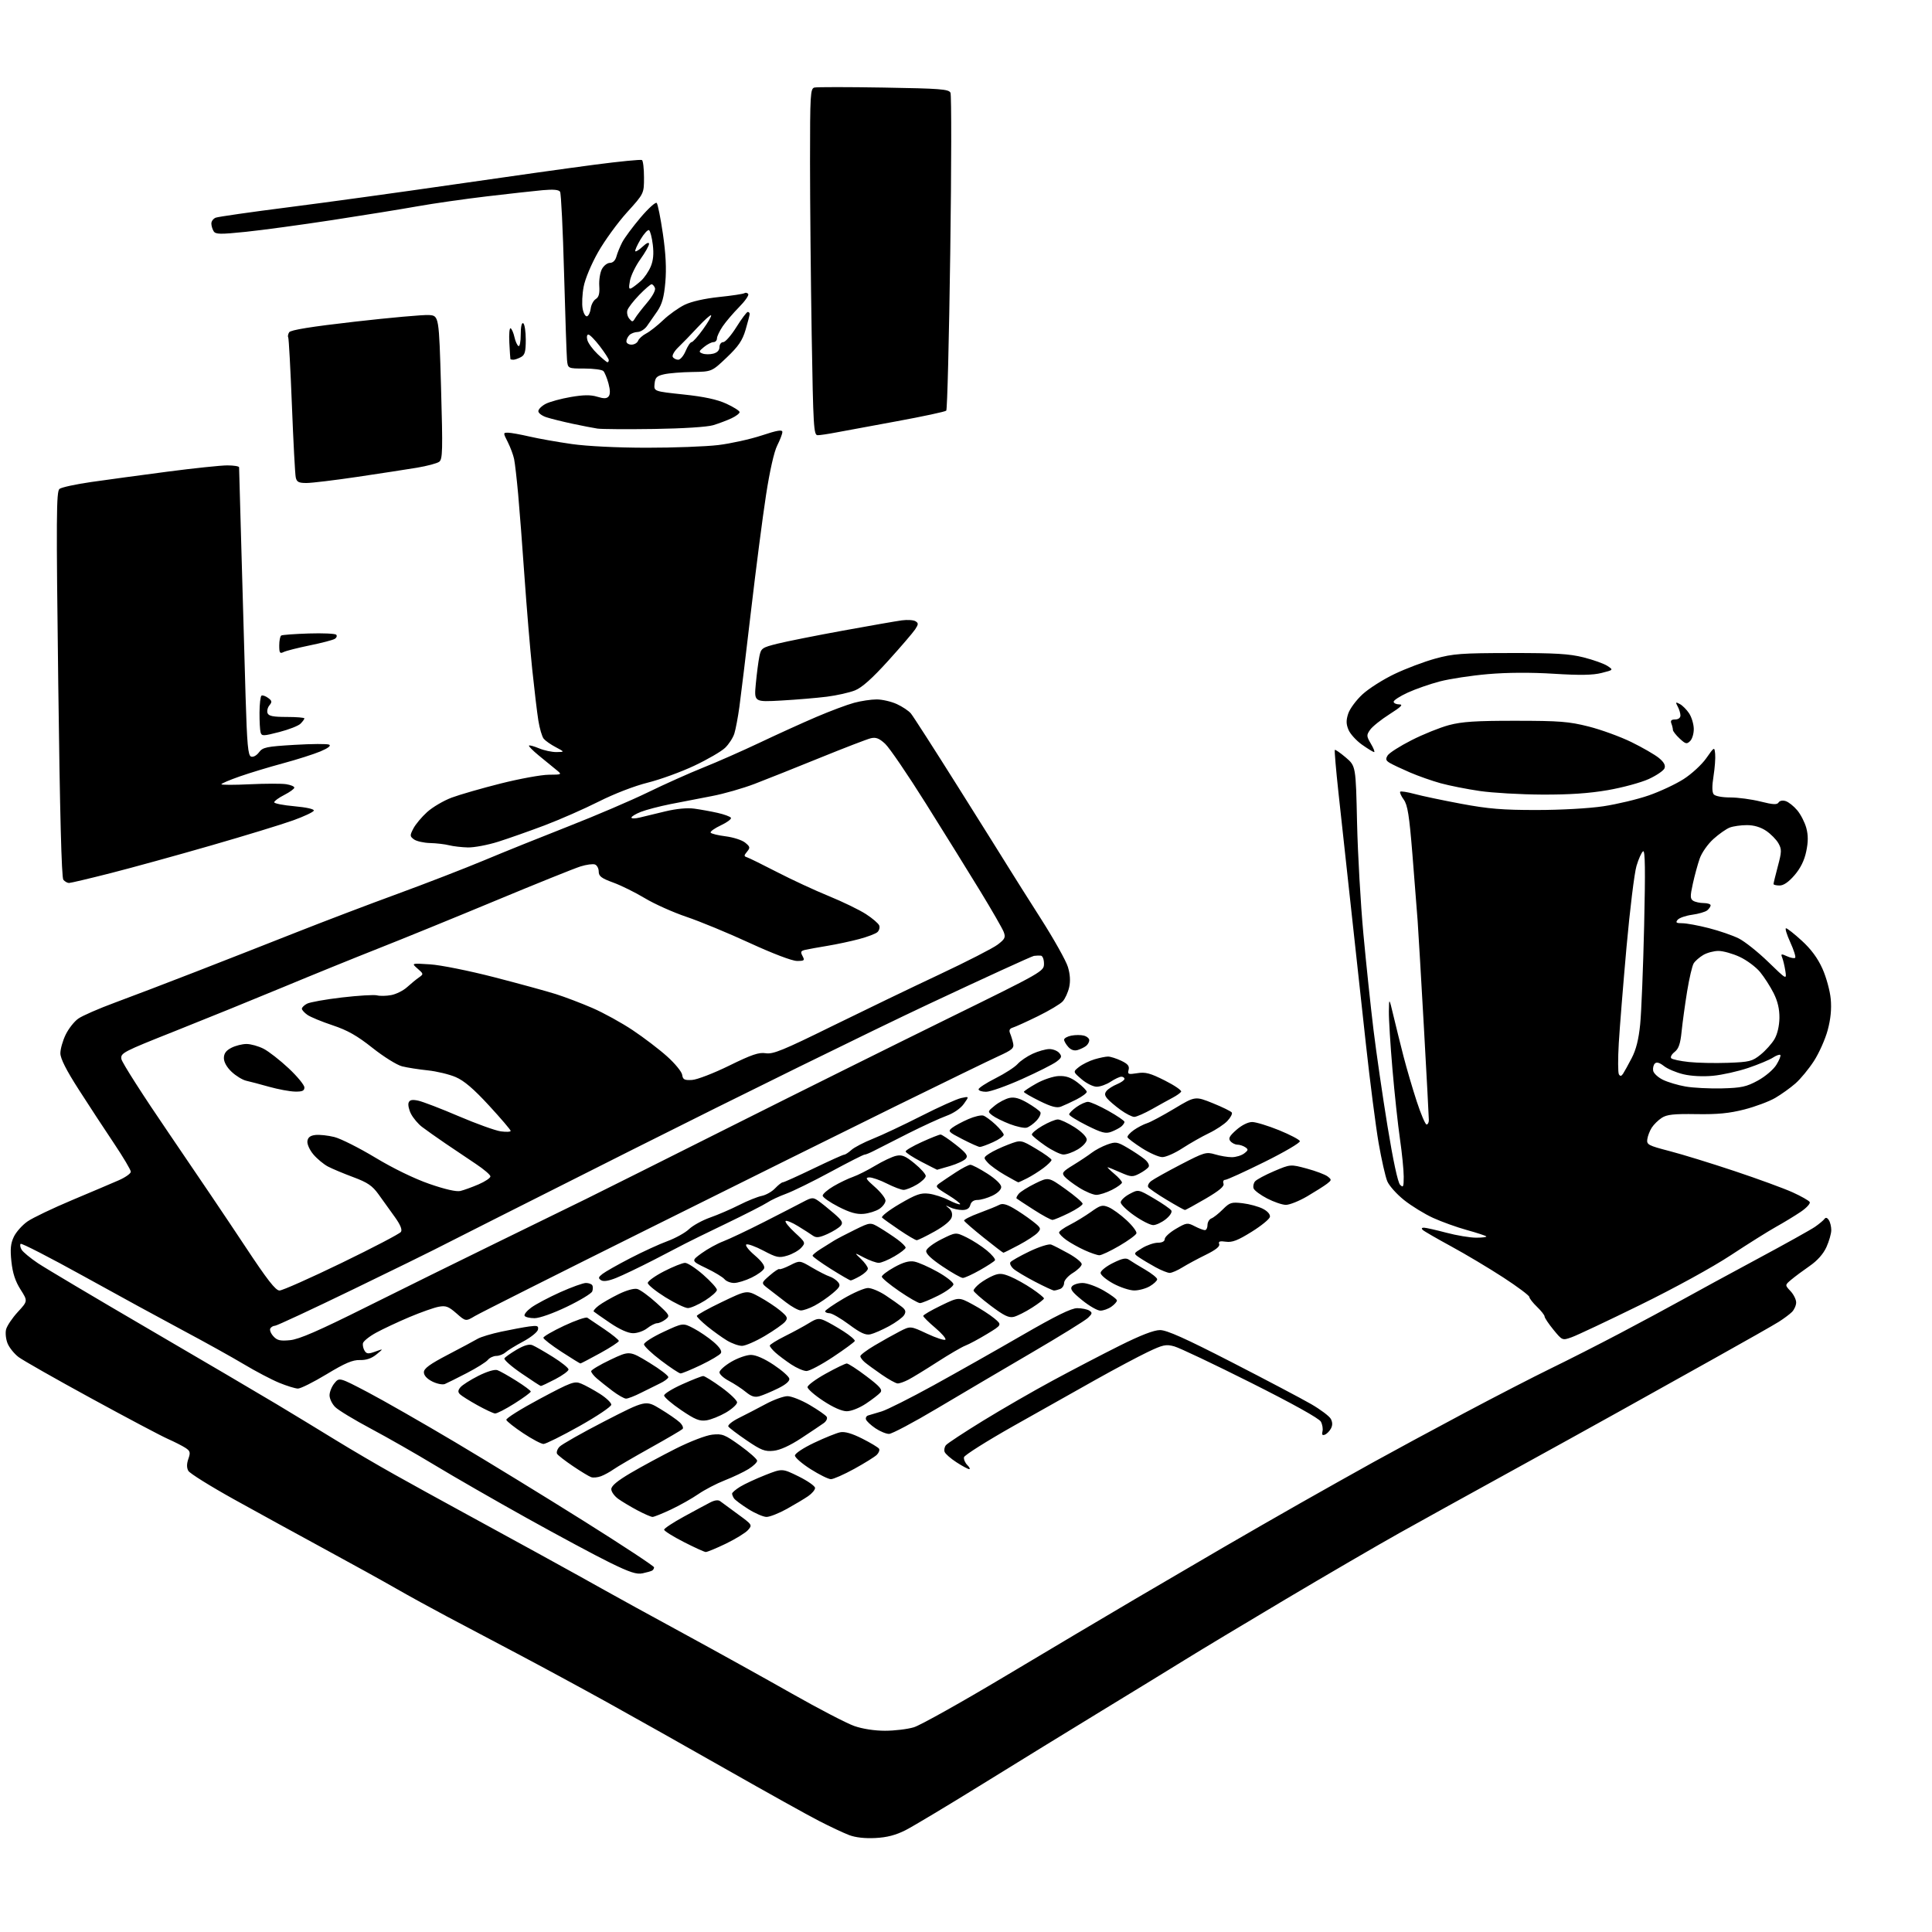 <?xml version="1.0" encoding="UTF-8" standalone="no"?>
<svg 
  version="1.1" 
  xmlns="http://www.w3.org/2000/svg" 
  xmlns:xlink="http://www.w3.org/1999/xlink" 
  xmlns:svg="http://www.w3.org/2000/svg"
  xmlns:rdf="http://www.w3.org/1999/02/22-rdf-syntax-ns#"
  xmlns:cc="http://creativecommons.org/ns#"
  xmlns:dc="http://purl.org/dc/elements/1.1/"
  viewBox="0 0 768 768"
  width="768"
  height="768"
>
<style>svg {background-color: white; }</style>"
<path stroke="none" fill="black" fill-rule="evenodd" d="M348.00,730.64C343.83,730.86 340.07,730.44 337.53,729.47C335.34,728.63 329.94,726.10 325.53,723.83C321.11,721.56 304.68,712.41 289.00,703.50C273.32,694.58 251.95,682.56 241.50,676.77C231.05,670.99 214.85,662.22 205.50,657.29C196.15,652.35 183.55,645.69 177.50,642.49C171.45,639.28 162.45,634.34 157.50,631.50C152.55,628.65 139.95,621.69 129.50,616.02C119.05,610.35 102.71,601.39 93.19,596.11C83.66,590.82 75.42,585.68 74.86,584.68C74.18,583.45 74.19,581.90 74.88,579.92C75.77,577.37 75.61,576.79 73.70,575.54C72.49,574.75 69.34,573.15 66.70,571.98C64.05,570.81 50.33,563.55 36.20,555.83C22.06,548.12 9.10,540.75 7.40,539.47C5.69,538.18 3.73,535.75 3.03,534.08C2.34,532.41 2.06,529.88 2.42,528.46C2.78,527.04 4.87,523.93 7.07,521.54C11.08,517.19 11.08,517.19 8.15,512.58C6.08,509.32 5.03,506.09 4.54,501.54C4.01,496.56 4.22,494.33 5.50,491.64C6.41,489.73 8.86,486.98 10.95,485.53C13.04,484.08 21.00,480.28 28.63,477.07C36.26,473.87 44.64,470.30 47.25,469.16C49.86,468.01 52.00,466.49 52.00,465.78C52.00,465.07 48.98,459.99 45.30,454.49C41.61,449.00 35.31,439.38 31.30,433.12C26.31,425.35 24.00,420.77 24.00,418.68C24.00,417.01 24.94,413.69 26.09,411.32C27.23,408.95 29.48,406.08 31.09,404.94C32.69,403.79 39.29,400.91 45.75,398.53C52.21,396.15 66.72,390.61 78.00,386.22C89.28,381.83 107.28,374.78 118.00,370.54C128.72,366.30 146.72,359.45 158.00,355.33C169.28,351.20 184.80,345.19 192.50,341.97C200.20,338.74 215.28,332.67 226.00,328.47C236.72,324.27 250.90,318.21 257.50,314.99C264.10,311.77 274.00,307.34 279.50,305.14C285.00,302.95 295.12,298.48 302.00,295.22C308.88,291.95 319.00,287.35 324.50,285.00C330.00,282.65 336.75,280.12 339.50,279.38C342.25,278.63 346.30,278.03 348.50,278.03C350.70,278.04 354.30,278.87 356.50,279.88C358.70,280.89 361.22,282.57 362.09,283.61C362.96,284.65 371.46,297.88 380.96,313.00C390.47,328.12 399.63,342.75 401.32,345.50C403.01,348.25 408.62,357.13 413.79,365.24C418.96,373.35 423.79,381.96 424.51,384.38C425.39,387.30 425.56,390.02 425.01,392.46C424.55,394.49 423.40,397.01 422.45,398.06C421.50,399.11 417.07,401.75 412.61,403.94C408.15,406.13 403.67,408.16 402.65,408.47C401.34,408.86 401.01,409.53 401.52,410.76C401.93,411.72 402.48,413.51 402.74,414.74C403.16,416.68 402.37,417.37 396.86,419.87C393.36,421.47 374.98,430.41 356.00,439.74C337.02,449.08 292.48,471.17 257.00,488.84C221.52,506.50 190.84,521.93 188.81,523.13C185.13,525.32 185.13,525.32 181.43,522.07C178.29,519.32 177.22,518.92 174.35,519.46C172.49,519.81 167.26,521.66 162.73,523.57C158.21,525.48 152.26,528.27 149.51,529.77C146.77,531.27 144.41,533.17 144.26,534.00C144.12,534.83 144.43,536.17 144.96,536.99C145.75,538.22 146.46,538.27 149.21,537.27C152.50,536.07 152.50,536.07 149.65,538.40C147.71,539.99 145.60,540.71 143.05,540.64C140.16,540.56 137.15,541.85 129.84,546.27C124.63,549.42 119.50,551.99 118.43,551.98C117.37,551.96 114.01,550.93 110.98,549.68C107.94,548.43 101.64,545.12 96.98,542.33C92.31,539.54 81.53,533.54 73.00,529.00C64.47,524.45 46.56,514.68 33.18,507.27C19.80,499.87 8.57,494.10 8.21,494.45C7.86,494.81 8.04,495.86 8.61,496.80C9.18,497.73 12.09,500.14 15.07,502.14C18.06,504.14 37.82,515.88 59.00,528.24C80.18,540.59 103.12,554.08 110.00,558.21C116.88,562.34 127.45,568.77 133.50,572.49C139.55,576.21 150.12,582.41 157.00,586.25C163.88,590.10 174.90,596.18 181.50,599.76C188.10,603.34 202.50,611.21 213.50,617.26C224.50,623.30 236.88,630.16 241.00,632.49C245.12,634.82 259.07,642.47 272.00,649.50C284.93,656.54 304.20,667.22 314.83,673.25C325.46,679.28 336.59,685.06 339.55,686.10C342.84,687.26 347.64,688.00 351.82,688.00C355.59,688.00 360.76,687.38 363.29,686.61C365.83,685.85 382.21,676.68 399.70,666.23C417.19,655.78 440.27,642.07 451.00,635.77C461.73,629.47 477.48,620.25 486.00,615.29C494.52,610.33 508.44,602.34 516.91,597.53C525.39,592.72 538.44,585.39 545.91,581.25C553.39,577.11 569.62,568.33 582.00,561.75C594.38,555.17 609.90,547.17 616.50,543.96C623.10,540.76 635.48,534.47 644.00,529.98C652.52,525.49 663.77,519.44 669.00,516.53C674.23,513.61 687.50,506.40 698.50,500.49C709.50,494.59 719.85,488.82 721.50,487.68C723.15,486.53 724.84,485.12 725.25,484.55C725.74,483.86 726.34,484.01 726.98,485.00C727.53,485.82 727.97,487.62 727.96,489.00C727.96,490.38 727.09,493.40 726.04,495.73C724.80,498.46 722.44,501.12 719.39,503.23C716.79,505.03 713.50,507.47 712.08,508.67C709.50,510.83 709.50,510.83 711.75,513.23C712.99,514.55 714.00,516.58 714.00,517.74C714.00,518.91 713.25,520.60 712.34,521.52C711.43,522.43 709.06,524.20 707.09,525.44C705.12,526.69 693.83,533.10 682.00,539.70C670.17,546.30 652.85,555.96 643.50,561.18C634.15,566.39 614.35,577.34 599.50,585.50C584.65,593.66 565.30,604.36 556.50,609.28C547.70,614.20 527.23,626.12 511.00,635.76C494.77,645.41 476.81,656.21 471.08,659.77C465.35,663.32 450.50,672.42 438.08,679.98C425.66,687.55 404.22,700.72 390.44,709.26C376.65,717.79 362.93,726.02 359.94,727.54C356.08,729.49 352.61,730.40 348.00,730.64zM255.47,625.41C253.08,625.93 250.37,625.05 242.47,621.18C236.99,618.50 222.15,610.54 209.50,603.50C196.85,596.46 180.41,587.01 172.96,582.50C165.51,577.99 154.03,571.44 147.46,567.94C140.88,564.44 134.49,560.57 133.25,559.33C132.01,558.10 131.00,556.00 131.00,554.66C131.00,553.32 131.87,551.16 132.94,549.86C134.87,547.50 134.87,547.50 146.19,553.43C152.41,556.70 168.07,565.66 181.00,573.34C193.93,581.03 216.99,595.16 232.25,604.75C247.51,614.33 260.00,622.56 260.00,623.03C260.00,623.50 259.66,624.08 259.25,624.32C258.84,624.57 257.14,625.06 255.47,625.41zM280.53,616.95C279.96,616.92 276.01,615.12 271.75,612.94C267.49,610.76 264.00,608.57 264.00,608.07C264.00,607.58 267.49,605.27 271.75,602.94C276.01,600.61 280.75,598.05 282.29,597.26C284.09,596.33 285.50,596.15 286.29,596.75C286.95,597.27 290.12,599.60 293.33,601.93C299.06,606.11 299.12,606.21 297.33,608.23C296.32,609.36 292.36,611.79 288.53,613.64C284.69,615.49 281.09,616.98 280.53,616.95zM259.40,603.00C258.79,603.00 256.11,601.83 253.43,600.41C250.75,598.99 247.31,596.93 245.78,595.84C244.25,594.75 243.00,593.01 243.00,591.97C243.00,590.66 245.41,588.65 250.75,585.51C255.01,583.00 263.05,578.67 268.60,575.87C274.33,572.99 280.61,570.58 283.10,570.30C287.12,569.86 288.09,570.24 294.23,574.66C297.93,577.32 300.97,580.03 300.98,580.67C300.99,581.31 299.44,582.80 297.53,583.98C295.62,585.16 291.39,587.17 288.12,588.45C284.85,589.73 280.12,592.19 277.61,593.92C275.11,595.65 270.23,598.40 266.78,600.03C263.32,601.66 260.00,603.00 259.40,603.00zM304.71,603.00C303.44,603.00 300.17,601.59 297.45,599.87C294.73,598.16 292.17,596.24 291.77,595.62C291.36,595.01 291.02,594.16 291.02,593.74C291.01,593.31 292.46,592.08 294.25,590.98C296.04,589.89 300.53,587.81 304.23,586.35C310.95,583.70 310.95,583.70 317.48,586.91C321.06,588.68 324.00,590.74 324.00,591.49C324.00,592.25 322.76,593.71 321.25,594.75C319.74,595.79 315.92,598.07 312.77,599.82C309.61,601.57 305.99,603.00 304.71,603.00zM238.88,586.83C237.57,587.32 235.82,587.48 235.00,587.20C234.18,586.92 230.94,584.97 227.81,582.85C224.68,580.74 221.83,578.53 221.46,577.94C221.10,577.35 221.51,576.09 222.38,575.13C223.25,574.18 231.32,569.60 240.31,564.97C256.67,556.56 256.67,556.56 262.41,560.03C265.57,561.94 269.05,564.34 270.16,565.37C271.26,566.39 271.79,567.60 271.33,568.05C270.88,568.50 265.10,571.88 258.50,575.56C251.90,579.24 245.32,583.08 243.88,584.10C242.44,585.12 240.19,586.35 238.88,586.83zM330.30,587.99C329.31,587.99 325.69,586.20 322.25,584.02C318.81,581.84 316.00,579.40 316.00,578.60C316.00,577.78 319.32,575.58 323.66,573.52C327.87,571.52 332.52,569.65 334.00,569.35C335.82,568.99 338.64,569.80 342.77,571.88C346.12,573.57 349.12,575.38 349.44,575.90C349.76,576.41 349.36,577.50 348.55,578.31C347.74,579.11 343.71,581.62 339.59,583.89C335.47,586.15 331.29,588.00 330.30,587.99zM385.27,584.00C384.79,584.00 382.52,582.78 380.23,581.29C377.93,579.81 375.81,577.95 375.51,577.17C375.21,576.39 375.45,575.17 376.04,574.46C376.63,573.75 383.27,569.38 390.80,564.75C398.34,560.12 410.80,552.93 418.50,548.78C426.20,544.62 438.12,538.41 445.00,534.97C453.44,530.76 458.68,528.73 461.13,528.73C463.83,528.73 471.20,532.03 489.63,541.50C503.31,548.53 517.53,556.03 521.23,558.17C524.94,560.32 528.44,562.95 529.02,564.03C529.73,565.37 529.75,566.61 529.06,567.88C528.51,568.92 527.42,570.01 526.64,570.31C525.66,570.69 525.37,570.30 525.70,569.03C525.97,568.02 525.68,566.27 525.07,565.13C524.38,563.84 513.83,557.97 497.23,549.64C482.53,542.26 468.83,535.76 466.78,535.20C463.48,534.29 462.30,534.55 456.09,537.52C452.26,539.36 443.13,544.22 435.81,548.32C428.49,552.42 413.73,560.73 403.00,566.78C392.27,572.84 383.37,578.46 383.20,579.27C383.04,580.09 383.63,581.49 384.52,582.38C385.41,583.27 385.75,584.00 385.27,584.00zM307.50,576.71C304.06,577.07 302.57,576.50 296.83,572.59C293.16,570.10 289.88,567.61 289.53,567.06C289.19,566.50 291.07,564.98 293.71,563.67C296.34,562.36 301.13,559.88 304.35,558.15C307.57,556.42 311.48,555.00 313.05,555.00C314.61,555.00 318.60,556.58 321.90,558.52C325.20,560.46 328.23,562.56 328.62,563.20C329.02,563.84 328.49,564.97 327.42,565.73C326.36,566.49 322.35,569.18 318.50,571.71C313.99,574.67 310.08,576.45 307.50,576.71zM216.05,574.00C215.16,574.00 211.55,572.09 208.02,569.75C204.49,567.41 201.45,565.01 201.27,564.42C201.09,563.82 207.07,560.07 214.55,556.08C227.23,549.32 228.36,548.91 231.07,550.03C232.67,550.69 236.00,552.52 238.49,554.09C240.97,555.67 243.00,557.60 243.00,558.38C243.00,559.16 237.30,562.99 230.33,566.90C223.37,570.80 216.94,574.00 216.05,574.00zM353.40,570.00C352.24,570.00 349.80,568.99 347.97,567.75C346.15,566.51 344.47,564.94 344.24,564.25C344.02,563.56 344.43,562.84 345.17,562.64C345.90,562.44 348.30,561.73 350.50,561.05C352.70,560.37 361.93,555.73 371.00,550.74C380.07,545.75 395.93,536.79 406.23,530.83C419.73,523.03 425.88,520.00 428.23,520.02C430.03,520.02 432.18,520.46 433.00,520.98C434.30,521.80 434.23,522.20 432.50,523.86C431.40,524.92 421.27,531.18 410.00,537.77C398.73,544.36 381.85,554.31 372.50,559.87C363.15,565.44 354.55,570.00 353.40,570.00zM280.83,564.61C278.07,565.02 276.33,564.32 270.75,560.53C267.04,558.02 264.00,555.40 264.00,554.73C264.00,554.05 267.26,552.04 271.25,550.25C275.24,548.46 278.97,546.99 279.55,547.00C280.13,547.00 283.39,549.03 286.80,551.51C290.21,553.99 293.00,556.67 293.00,557.47C293.00,558.26 291.01,560.08 288.58,561.51C286.14,562.93 282.66,564.33 280.83,564.61zM196.77,561.88C196.07,561.82 192.91,560.33 189.74,558.58C186.58,556.82 183.47,554.87 182.83,554.23C181.97,553.37 182.02,552.68 183.03,551.46C183.77,550.57 186.97,548.53 190.14,546.93C193.54,545.21 196.64,544.28 197.70,544.65C198.69,544.99 202.08,546.90 205.24,548.89C208.40,550.87 210.99,552.80 210.99,553.16C211.00,553.52 208.09,555.66 204.52,557.91C200.96,560.16 197.48,561.95 196.77,561.88zM336.58,560.99C334.66,560.99 331.14,559.43 327.25,556.86C323.81,554.60 321.00,552.14 321.00,551.40C321.00,550.67 324.26,548.26 328.25,546.05C332.24,543.84 336.00,542.02 336.60,542.01C337.21,542.01 340.72,544.28 344.41,547.08C349.82,551.17 350.89,552.42 349.96,553.55C349.32,554.31 346.75,556.30 344.23,557.97C341.61,559.71 338.34,561.00 336.58,560.99zM248.85,555.97C248.11,555.96 245.70,554.59 243.50,552.93C241.30,551.27 238.49,549.03 237.25,547.96C236.01,546.89 235.00,545.60 235.00,545.08C235.00,544.57 238.43,542.53 242.63,540.53C250.26,536.91 250.26,536.91 258.13,541.70C262.46,544.34 265.85,546.95 265.67,547.50C265.49,548.05 264.03,549.13 262.42,549.89C260.81,550.66 257.41,552.34 254.85,553.64C252.30,554.94 249.60,555.99 248.85,555.97zM301.96,555.00C300.02,555.56 298.71,555.16 296.46,553.32C294.83,551.98 291.81,550.01 289.75,548.92C287.69,547.84 286.00,546.31 286.00,545.52C286.00,544.73 288.11,542.85 290.68,541.34C293.25,539.83 296.77,538.60 298.49,538.60C300.47,538.60 303.80,540.05 307.55,542.55C310.82,544.72 313.62,547.19 313.77,548.04C313.96,549.01 312.33,550.42 309.28,551.91C306.65,553.20 303.36,554.59 301.96,555.00zM176.86,550.16C175.96,550.54 173.71,550.10 171.86,549.18C169.73,548.11 168.50,546.77 168.50,545.50C168.50,543.99 170.83,542.28 178.08,538.50C183.35,535.75 188.65,532.91 189.87,532.19C191.09,531.47 195.33,530.19 199.29,529.35C203.26,528.51 208.23,527.58 210.35,527.29C213.63,526.85 214.14,527.03 213.85,528.54C213.66,529.51 211.03,531.63 208.00,533.25C204.97,534.87 201.79,536.83 200.92,537.60C200.05,538.37 198.42,539.00 197.29,539.00C196.17,539.00 194.65,539.71 193.93,540.58C193.21,541.46 189.44,543.81 185.56,545.82C181.68,547.83 177.76,549.78 176.86,550.16zM214.98,550.95C214.72,550.92 211.23,548.64 207.22,545.89C203.22,543.15 200.21,540.48 200.52,539.96C200.84,539.45 203.05,537.89 205.42,536.49C208.35,534.78 210.35,534.21 211.64,534.73C212.68,535.15 216.34,537.25 219.77,539.39C223.20,541.53 226.00,543.78 226.00,544.39C226.00,545.00 223.63,546.74 220.73,548.25C217.84,549.76 215.25,550.98 214.98,550.95zM356.80,549.94C356.08,549.91 353.25,548.34 350.50,546.44C347.75,544.55 344.71,542.32 343.75,541.51C342.79,540.69 342.00,539.61 342.00,539.11C342.00,538.60 344.54,536.69 347.65,534.85C350.75,533.01 355.23,530.50 357.60,529.28C361.91,527.06 361.91,527.06 368.50,530.15C372.13,531.85 375.41,532.92 375.80,532.53C376.18,532.14 374.36,530.01 371.75,527.81C369.14,525.60 367.00,523.48 367.00,523.09C367.00,522.70 370.18,520.85 374.07,518.97C381.13,515.55 381.13,515.55 386.64,518.53C389.68,520.16 393.55,522.66 395.25,524.07C398.34,526.65 398.34,526.65 392.38,530.27C389.10,532.26 385.23,534.34 383.78,534.89C382.33,535.44 377.30,538.38 372.60,541.41C367.90,544.44 362.71,547.62 361.07,548.46C359.44,549.31 357.51,549.98 356.80,549.94zM270.53,545.96C269.96,545.94 266.46,543.62 262.75,540.81C259.04,538.01 256.00,535.12 256.00,534.39C256.00,533.66 259.49,531.43 263.75,529.45C271.50,525.84 271.50,525.84 275.73,528.05C278.06,529.27 281.63,531.70 283.66,533.45C286.07,535.53 287.07,537.08 286.55,537.91C286.12,538.62 282.57,540.72 278.66,542.60C274.75,544.47 271.09,545.98 270.53,545.96zM320.60,545.00C319.43,545.00 316.67,543.81 314.48,542.36C312.29,540.90 309.49,538.80 308.25,537.68C307.01,536.57 306.00,535.31 306.00,534.90C306.00,534.49 308.71,532.80 312.01,531.15C315.32,529.50 319.63,527.16 321.59,525.95C324.65,524.06 325.52,523.92 327.82,524.95C329.30,525.61 332.66,527.53 335.29,529.21C337.92,530.89 339.95,532.62 339.79,533.06C339.63,533.50 335.73,536.37 331.12,539.43C326.51,542.49 321.77,545.00 320.60,545.00zM230.72,542.00C230.51,542.00 227.12,539.90 223.17,537.34C219.23,534.77 216.00,532.27 216.00,531.78C216.00,531.28 219.70,529.14 224.22,527.01C228.74,524.89 232.91,523.45 233.49,523.82C234.06,524.20 237.11,526.25 240.27,528.39C243.42,530.53 246.00,532.63 246.00,533.05C246.00,533.47 242.65,535.66 238.55,537.91C234.45,540.16 230.93,542.00 230.72,542.00zM294.94,535.00C293.60,534.99 290.93,534.04 289.00,532.88C287.07,531.72 283.59,529.22 281.25,527.32C278.91,525.42 277.00,523.52 277.00,523.11C277.00,522.69 281.47,520.20 286.94,517.58C296.88,512.81 296.88,512.81 301.88,515.53C304.63,517.03 308.36,519.49 310.17,521.00C313.07,523.43 313.29,523.94 312.06,525.43C311.29,526.35 307.68,528.89 304.02,531.06C300.37,533.22 296.28,535.00 294.94,535.00zM115.31,532.74C118.90,532.40 126.62,529.04 145.81,519.46C159.94,512.41 182.97,501.05 197.00,494.20C211.03,487.36 227.22,479.43 233.00,476.59C238.78,473.74 264.88,460.68 291.00,447.56C317.12,434.44 355.71,415.26 376.75,404.92C414.70,386.29 415.00,386.12 415.00,383.07C415.00,381.34 414.45,379.95 413.75,379.88C413.06,379.82 411.82,379.86 411.00,379.98C410.18,380.10 391.27,388.75 369.00,399.21C346.73,409.67 293.79,435.69 251.37,457.03C208.95,478.37 173.40,496.31 172.37,496.88C171.34,497.46 157.01,504.47 140.53,512.47C124.04,520.46 110.01,527.00 109.34,527.00C108.67,527.00 107.82,527.48 107.46,528.06C107.10,528.65 107.63,530.04 108.65,531.17C110.16,532.84 111.37,533.12 115.31,532.74zM624.77,531.57C621.05,532.89 621.05,532.89 617.52,528.59C615.59,526.23 614.00,523.86 614.00,523.33C614.00,522.81 612.65,521.08 611.00,519.50C609.35,517.92 607.97,516.15 607.93,515.56C607.90,514.98 603.23,511.49 597.56,507.80C591.90,504.12 582.59,498.56 576.88,495.46C571.17,492.36 566.07,489.41 565.55,488.91C564.96,488.35 565.15,488.01 566.05,488.02C566.85,488.04 570.84,488.94 574.93,490.02C579.02,491.11 584.38,492.00 586.85,492.00C589.32,492.00 591.10,491.76 590.81,491.48C590.52,491.19 587.04,490.05 583.07,488.95C579.10,487.85 573.07,485.68 569.67,484.13C566.28,482.58 561.10,479.40 558.16,477.06C555.22,474.72 552.21,471.35 551.46,469.56C550.72,467.78 549.17,460.96 548.03,454.41C546.90,447.86 544.61,430.12 542.96,415.00C541.31,399.88 538.59,374.90 536.90,359.50C535.22,344.10 533.03,324.07 532.05,315.00C531.07,305.93 530.42,298.32 530.61,298.10C530.80,297.89 532.76,299.24 534.95,301.10C538.95,304.50 538.95,304.50 539.45,327.00C539.73,339.38 540.86,359.29 541.97,371.26C543.08,383.23 544.89,400.40 545.99,409.41C547.09,418.43 549.59,435.64 551.55,447.65C553.75,461.16 555.66,470.06 556.55,470.96C557.82,472.24 558.00,471.84 558.00,467.74C558.00,465.17 557.33,458.43 556.51,452.78C555.69,447.13 554.34,434.62 553.52,425.00C552.69,415.38 552.05,405.02 552.10,402.00C552.18,396.50 552.18,396.50 553.97,404.00C554.95,408.12 556.74,415.32 557.94,420.00C559.15,424.68 561.49,432.66 563.15,437.75C564.81,442.84 566.58,447.00 567.08,447.00C567.59,447.00 568.00,446.21 567.99,445.25C567.99,444.29 567.11,427.75 566.03,408.50C564.95,389.25 563.82,370.12 563.53,366.00C563.23,361.88 562.29,349.95 561.45,339.50C560.20,324.08 559.55,320.00 558.01,317.86C556.96,316.41 556.34,315.00 556.61,314.72C556.89,314.44 559.46,314.84 562.31,315.61C565.16,316.39 573.49,318.14 580.82,319.51C591.65,321.53 597.25,322.00 610.82,321.99C620.47,321.99 631.66,321.36 637.38,320.50C642.81,319.68 650.91,317.75 655.38,316.20C659.84,314.66 666.10,311.73 669.27,309.70C672.45,307.66 676.50,303.93 678.27,301.40C681.50,296.80 681.50,296.80 681.80,299.69C681.96,301.27 681.67,305.26 681.15,308.54C680.52,312.50 680.55,314.92 681.22,315.75C681.82,316.48 684.57,317.00 687.81,317.00C690.87,317.00 696.27,317.73 699.81,318.61C704.80,319.87 706.41,319.95 707.00,319.01C707.44,318.29 708.61,318.06 709.83,318.45C710.98,318.81 713.05,320.45 714.43,322.10C715.81,323.74 717.43,326.90 718.03,329.11C718.81,332.01 718.81,334.62 718.01,338.44C717.27,342.01 715.76,345.09 713.38,347.87C711.04,350.60 709.02,352.00 707.42,352.00C706.09,352.00 705.00,351.74 705.00,351.41C705.00,351.09 705.78,347.92 706.72,344.36C708.27,338.56 708.29,337.61 706.95,335.22C706.12,333.75 703.93,331.52 702.08,330.27C699.87,328.79 697.22,328.00 694.42,328.00C692.06,328.00 689.00,328.43 687.62,328.96C686.24,329.48 683.31,331.53 681.11,333.52C678.87,335.54 676.47,338.96 675.65,341.31C674.85,343.62 673.62,348.12 672.92,351.33C671.83,356.28 671.86,357.30 673.07,358.07C673.86,358.56 675.74,358.98 677.25,358.98C678.76,358.99 680.00,359.39 680.00,359.88C680.00,360.36 679.39,361.26 678.65,361.88C677.91,362.49 675.21,363.28 672.66,363.63C670.11,363.98 667.51,364.88 666.89,365.63C665.97,366.74 666.33,367.00 668.72,367.00C670.35,367.00 675.09,367.87 679.26,368.94C683.43,370.00 688.79,371.85 691.17,373.04C693.55,374.23 698.82,378.42 702.87,382.35C710.24,389.50 710.24,389.50 709.71,386.00C709.41,384.07 708.85,381.70 708.47,380.72C707.83,379.12 708.03,379.06 710.38,380.13C711.83,380.79 713.28,381.06 713.61,380.73C713.94,380.40 713.06,377.62 711.66,374.56C710.26,371.50 709.50,369.00 709.97,369.00C710.45,369.00 713.28,371.23 716.26,373.96C719.95,377.33 722.57,380.89 724.45,385.07C725.97,388.45 727.45,393.88 727.75,397.13C728.11,401.15 727.72,405.14 726.52,409.56C725.55,413.13 723.10,418.63 721.06,421.78C719.02,424.93 715.72,428.93 713.72,430.68C711.72,432.44 708.11,435.02 705.70,436.43C703.30,437.84 697.77,439.91 693.41,441.03C687.44,442.56 682.76,443.02 674.30,442.88C665.33,442.74 662.59,443.04 660.56,444.37C659.17,445.28 657.38,447.03 656.60,448.26C655.81,449.49 655.01,451.55 654.83,452.84C654.52,455.01 655.17,455.36 663.63,457.56C668.66,458.86 680.32,462.45 689.56,465.54C698.80,468.62 709.14,472.41 712.55,473.95C715.95,475.49 719.02,477.23 719.38,477.81C719.75,478.40 718.12,480.17 715.77,481.75C713.42,483.34 709.02,486.01 706.00,487.69C702.98,489.37 694.88,494.45 688.00,498.98C680.71,503.78 665.70,512.01 652.00,518.73C639.08,525.07 626.82,530.85 624.77,531.57zM346.00,530.41C344.09,530.83 342.08,529.91 337.50,526.51C334.20,524.06 330.71,522.04 329.75,522.03C328.79,522.01 328.00,521.66 328.01,521.25C328.01,520.84 331.27,518.59 335.24,516.25C339.22,513.91 343.62,512.00 345.04,512.00C346.45,512.00 349.61,513.32 352.05,514.94C354.50,516.56 357.39,518.60 358.48,519.47C360.02,520.70 360.22,521.43 359.40,522.78C358.81,523.72 356.12,525.70 353.42,527.17C350.71,528.64 347.38,530.10 346.00,530.41zM251.62,529.97C249.66,529.96 246.27,528.44 242.50,525.88C239.20,523.64 236.28,521.60 236.01,521.34C235.75,521.08 236.65,520.02 238.01,518.98C239.38,517.94 242.91,515.91 245.85,514.47C249.06,512.89 252.07,512.06 253.35,512.40C254.53,512.71 257.98,515.22 261.00,517.97C266.28,522.78 266.42,523.03 264.56,524.49C263.49,525.32 261.99,526.00 261.22,526.00C260.45,526.00 258.67,526.90 257.27,528.00C255.87,529.10 253.33,529.99 251.62,529.97zM212.49,524.00C210.64,524.00 208.86,523.58 208.54,523.07C208.22,522.55 209.43,521.05 211.23,519.74C213.03,518.43 218.20,515.70 222.71,513.67C227.23,511.65 231.81,510.00 232.90,510.00C233.99,510.00 235.13,510.41 235.44,510.91C235.75,511.41 235.74,512.51 235.42,513.36C235.09,514.20 230.56,516.94 225.34,519.45C219.87,522.08 214.44,524.00 212.49,524.00zM403.00,523.47C401.03,523.95 399.08,523.00 393.75,518.98C390.04,516.18 387.00,513.50 387.00,513.02C387.00,512.54 388.11,511.27 389.46,510.21C390.81,509.15 393.23,507.73 394.83,507.07C397.22,506.08 398.44,506.15 401.62,507.47C403.75,508.35 407.64,510.52 410.25,512.29C412.86,514.05 415.00,515.79 415.00,516.15C415.00,516.50 412.86,518.16 410.25,519.82C407.64,521.49 404.38,523.13 403.00,523.47zM318.29,520.92C317.31,520.88 314.66,519.42 312.41,517.67C310.16,515.93 307.01,513.50 305.41,512.27C302.50,510.04 302.50,510.04 305.94,507.04C307.83,505.39 309.57,504.24 309.81,504.48C310.05,504.72 311.97,504.03 314.08,502.96C317.92,501.00 317.92,501.00 322.81,503.89C325.50,505.47 328.62,507.06 329.76,507.42C330.89,507.78 332.40,508.78 333.12,509.64C334.23,510.98 333.91,511.64 330.96,514.13C329.06,515.74 325.83,517.95 323.79,519.03C321.75,520.11 319.27,520.97 318.29,520.92zM437.41,521.00C436.23,521.00 432.97,519.13 430.15,516.83C426.16,513.59 425.27,512.38 426.14,511.33C426.75,510.60 428.65,510.00 430.37,510.01C432.09,510.01 435.86,511.37 438.75,513.03C441.64,514.69 444.00,516.46 444.00,516.96C444.00,517.47 443.00,518.59 441.78,519.44C440.56,520.30 438.59,521.00 437.41,521.00zM273.47,519.98C272.36,519.99 268.31,518.05 264.47,515.66C260.64,513.27 257.50,510.72 257.50,510.00C257.50,509.27 260.43,507.17 264.00,505.34C267.57,503.51 271.32,502.01 272.32,502.01C273.32,502.00 276.58,504.14 279.56,506.75C282.54,509.36 284.98,512.06 284.99,512.75C284.99,513.43 282.86,515.34 280.25,516.98C277.64,518.62 274.59,519.97 273.47,519.98zM365.71,518.00C364.97,518.00 361.26,515.86 357.45,513.25C353.65,510.64 350.53,508.05 350.53,507.50C350.52,506.95 352.76,505.25 355.51,503.73C359.01,501.79 361.37,501.12 363.42,501.49C365.03,501.78 369.19,503.61 372.67,505.56C376.15,507.50 379.00,509.74 379.00,510.53C379.00,511.32 376.31,513.33 373.03,514.99C369.74,516.64 366.45,518.00 365.71,518.00zM111.11,513.00C112.24,513.00 123.37,508.06 135.84,502.01C148.30,495.97 158.89,490.43 159.38,489.70C159.97,488.81 159.15,486.84 156.88,483.68C155.02,481.09 152.14,477.08 150.47,474.76C148.01,471.34 146.13,470.06 140.47,467.95C136.64,466.53 132.09,464.62 130.37,463.72C128.65,462.81 126.04,460.64 124.57,458.90C123.07,457.12 122.03,454.79 122.20,453.61C122.41,452.12 123.34,451.40 125.40,451.17C127.00,450.99 130.37,451.35 132.90,451.98C135.43,452.61 142.76,456.30 149.19,460.17C156.28,464.45 164.74,468.56 170.69,470.62C176.88,472.77 181.42,473.81 183.00,473.43C184.38,473.11 187.64,471.92 190.25,470.80C192.86,469.67 194.98,468.25 194.95,467.63C194.93,467.01 192.34,464.80 189.20,462.71C186.07,460.63 180.57,456.93 177.00,454.50C173.43,452.06 169.25,449.11 167.73,447.94C166.20,446.77 164.26,444.46 163.40,442.81C162.55,441.17 162.11,439.15 162.43,438.33C162.85,437.22 163.83,437.02 166.25,437.53C168.04,437.91 175.29,440.69 182.36,443.72C189.43,446.74 196.97,449.45 199.11,449.74C201.25,450.03 203.00,449.94 203.00,449.55C203.00,449.15 199.14,444.63 194.43,439.51C188.32,432.87 184.50,429.60 181.17,428.17C178.60,427.06 173.57,425.85 169.99,425.48C166.42,425.11 161.84,424.39 159.82,423.88C157.79,423.37 152.51,420.08 148.09,416.57C141.95,411.70 138.18,409.56 132.22,407.57C127.92,406.14 123.41,404.28 122.20,403.43C120.99,402.58 120.00,401.48 120.00,400.98C120.00,400.48 120.91,399.58 122.03,398.99C123.14,398.39 129.39,397.27 135.90,396.51C142.42,395.75 148.70,395.37 149.86,395.67C151.03,395.98 153.57,395.93 155.53,395.56C157.48,395.19 160.30,393.79 161.79,392.44C163.28,391.09 165.39,389.35 166.48,388.59C168.43,387.21 168.42,387.16 165.98,385.03C163.50,382.86 163.50,382.86 171.00,383.35C175.14,383.61 186.56,385.91 196.50,388.47C206.40,391.03 217.43,394.05 221.00,395.18C224.57,396.31 231.10,398.80 235.50,400.70C239.90,402.61 247.10,406.57 251.50,409.51C255.90,412.44 262.06,417.14 265.18,419.94C268.31,422.75 271.01,426.04 271.18,427.27C271.45,429.15 272.06,429.47 275.09,429.30C277.08,429.19 283.69,426.64 289.86,423.61C298.87,419.19 301.68,418.24 304.41,418.68C307.27,419.14 311.30,417.50 330.64,407.97C343.22,401.79 362.43,392.53 373.36,387.40C384.28,382.27 394.72,376.92 396.57,375.51C399.50,373.28 399.81,372.63 398.99,370.46C398.47,369.10 394.27,361.79 389.66,354.24C385.05,346.68 375.35,331.05 368.10,319.50C360.86,307.95 353.55,297.23 351.86,295.67C349.48,293.48 348.19,292.98 346.14,293.47C344.69,293.82 335.62,297.31 326.00,301.22C316.38,305.13 304.68,309.80 300.00,311.59C295.32,313.38 287.68,315.57 283.00,316.45C278.32,317.33 270.90,318.77 266.50,319.65C262.10,320.53 256.81,321.92 254.75,322.73C252.69,323.55 251.00,324.57 251.00,325.00C251.00,325.44 252.46,325.43 254.25,325.00C256.04,324.56 260.65,323.45 264.49,322.53C268.86,321.48 273.17,321.07 275.99,321.45C278.47,321.79 282.64,322.54 285.25,323.13C287.87,323.72 290.25,324.59 290.55,325.08C290.84,325.56 289.05,326.91 286.55,328.08C284.06,329.25 282.23,330.56 282.49,330.99C282.76,331.42 285.44,332.07 288.46,332.45C291.48,332.83 294.96,333.95 296.19,334.95C298.20,336.58 298.28,336.96 296.97,338.55C295.68,340.11 295.68,340.38 297.00,340.81C297.82,341.08 303.23,343.74 309.00,346.72C314.77,349.70 324.00,353.98 329.50,356.22C335.00,358.47 341.63,361.69 344.23,363.37C346.83,365.06 349.21,367.09 349.51,367.90C349.82,368.70 349.49,369.89 348.79,370.53C348.08,371.18 344.80,372.43 341.50,373.30C338.20,374.18 332.57,375.38 329.00,375.97C325.43,376.56 321.48,377.27 320.23,377.55C318.31,377.97 318.12,378.36 319.01,380.02C319.97,381.81 319.75,382.00 316.79,381.99C314.85,381.98 307.15,379.05 298.00,374.84C289.48,370.91 278.16,366.23 272.85,364.45C267.55,362.66 260.13,359.33 256.36,357.06C252.59,354.79 246.92,351.98 243.75,350.83C239.07,349.12 238.00,348.31 238.00,346.47C238.00,345.23 237.34,343.96 236.52,343.65C235.71,343.34 233.12,343.68 230.77,344.42C228.42,345.15 213.22,351.27 197.00,358.02C180.78,364.77 159.85,373.31 150.50,376.99C141.15,380.68 124.05,387.62 112.50,392.43C100.95,397.23 81.68,405.06 69.68,409.83C48.73,418.15 47.87,418.60 48.26,421.00C48.49,422.38 57.03,435.73 67.25,450.67C77.46,465.62 91.05,485.76 97.43,495.42C106.24,508.75 109.55,513.00 111.11,513.00zM418.99,513.00C418.53,513.00 415.09,511.41 411.36,509.46C407.63,507.52 403.78,505.21 402.81,504.33C401.84,503.45 401.31,502.30 401.64,501.77C401.97,501.24 405.37,499.31 409.20,497.47C413.09,495.61 416.91,494.40 417.84,494.73C418.75,495.07 421.86,496.66 424.75,498.27C427.64,499.87 430.00,501.79 430.00,502.51C430.00,503.24 428.43,504.81 426.50,506.00C424.57,507.19 423.00,508.98 423.00,509.97C423.00,510.97 422.29,512.06 421.42,512.39C420.55,512.73 419.46,513.00 418.99,513.00zM450.85,512.98C449.01,512.96 445.25,511.72 442.50,510.22C439.75,508.72 437.50,506.82 437.50,506.00C437.50,505.17 439.69,503.41 442.37,502.08C446.21,500.18 447.60,499.91 448.87,500.81C449.77,501.44 452.64,503.20 455.25,504.72C457.86,506.25 460.00,507.97 460.00,508.53C460.00,509.10 458.69,510.34 457.10,511.28C455.50,512.23 452.69,512.99 450.85,512.98zM244.92,508.00C241.88,509.22 239.87,509.52 238.92,508.90C237.74,508.12 237.83,507.70 239.50,506.40C240.60,505.54 245.55,502.73 250.50,500.17C255.45,497.60 262.12,494.54 265.32,493.37C268.53,492.19 272.38,490.05 273.89,488.61C275.40,487.16 279.17,485.09 282.28,483.99C285.38,482.90 290.58,480.66 293.83,479.01C297.08,477.35 301.12,475.73 302.80,475.39C304.48,475.05 306.87,473.70 308.10,472.39C309.34,471.08 310.71,470.00 311.16,470.00C311.61,470.00 317.10,467.52 323.37,464.50C329.64,461.48 335.13,459.00 335.57,459.00C336.01,459.00 337.30,458.16 338.44,457.13C339.57,456.10 343.43,454.09 347.00,452.67C350.57,451.25 359.20,447.18 366.17,443.64C373.14,440.09 380.29,436.88 382.07,436.49C385.30,435.78 385.30,435.78 383.14,438.81C381.83,440.64 379.10,442.52 376.24,443.56C373.63,444.51 366.77,447.66 361.00,450.56C355.23,453.47 349.15,456.55 347.50,457.42C345.85,458.28 344.12,458.99 343.65,458.99C343.18,459.00 337.11,462.08 330.15,465.85C323.19,469.62 315.25,473.52 312.50,474.53C309.75,475.53 306.38,477.11 305.00,478.04C303.62,478.96 296.20,482.75 288.50,486.46C280.80,490.16 273.60,493.69 272.50,494.29C271.40,494.89 265.77,497.81 260.00,500.78C254.22,503.75 247.44,507.00 244.92,508.00zM291.81,510.00C290.40,510.00 288.68,509.32 288.00,508.50C287.31,507.67 284.04,505.69 280.73,504.11C274.72,501.22 274.72,501.22 278.93,498.16C281.25,496.48 285.13,494.35 287.55,493.43C289.97,492.50 297.25,489.05 303.72,485.76C310.20,482.46 317.19,478.87 319.26,477.77C322.70,475.95 323.21,475.91 325.26,477.33C326.49,478.19 329.29,480.43 331.47,482.32C334.75,485.15 335.23,486.01 334.23,487.22C333.56,488.03 331.17,489.52 328.92,490.54C325.69,491.99 324.48,492.13 323.16,491.21C322.25,490.56 319.57,488.84 317.20,487.39C314.84,485.94 312.63,485.04 312.29,485.38C311.95,485.72 313.61,487.80 315.99,489.99C320.23,493.90 320.28,494.03 318.50,496.00C317.49,497.11 315.02,498.51 312.99,499.12C309.66,500.12 308.73,499.93 303.48,497.16C300.28,495.47 297.21,494.37 296.67,494.70C296.12,495.04 297.63,496.98 300.01,499.00C302.82,501.41 304.13,503.23 303.75,504.22C303.42,505.06 301.18,506.70 298.76,507.87C296.35,509.04 293.22,510.00 291.81,510.00zM338.17,508.99C337.80,508.98 334.24,506.92 330.25,504.41C326.26,501.89 323.00,499.54 323.01,499.17C323.01,498.80 324.47,497.59 326.26,496.48C328.04,495.36 330.40,493.89 331.50,493.20C332.60,492.51 336.31,490.57 339.74,488.89C345.98,485.82 345.98,485.82 349.74,488.07C351.81,489.31 354.96,491.40 356.75,492.71C358.54,494.03 360.00,495.49 360.00,495.96C360.00,496.43 358.01,497.98 355.57,499.40C353.14,500.83 350.32,502.00 349.31,502.00C348.30,502.00 345.68,501.06 343.49,499.92C339.50,497.83 339.50,497.83 342.25,500.46C343.76,501.90 345.00,503.63 344.99,504.29C344.99,504.96 343.60,506.29 341.91,507.25C340.22,508.21 338.54,508.99 338.17,508.99zM382.75,508.00C382.05,508.00 378.42,505.95 374.68,503.44C370.09,500.36 367.98,498.33 368.19,497.19C368.36,496.26 371.07,494.21 374.21,492.64C379.93,489.79 379.93,489.79 384.21,491.87C386.57,493.01 390.19,495.35 392.26,497.05C394.33,498.76 395.79,500.53 395.51,500.99C395.23,501.44 392.53,503.20 389.52,504.90C386.50,506.61 383.46,508.00 382.75,508.00zM464.98,506.00C464.15,506.00 461.62,504.99 459.36,503.75C457.10,502.51 454.18,500.77 452.88,499.88C450.51,498.27 450.51,498.27 454.01,496.14C455.93,494.97 458.74,494.01 460.25,494.00C461.99,494.00 463.00,493.46 463.00,492.54C463.00,491.74 465.00,489.91 467.44,488.48C471.65,486.02 472.03,485.96 474.89,487.44C476.54,488.30 478.37,489.00 478.95,489.00C479.53,489.00 480.00,488.09 480.00,486.97C480.00,485.85 480.70,484.67 481.55,484.34C482.40,484.02 484.45,482.40 486.10,480.74C488.86,477.99 489.53,477.78 494.00,478.31C496.69,478.63 500.29,479.62 502.01,480.50C503.90,481.48 505.00,482.75 504.81,483.73C504.64,484.62 501.35,487.30 497.50,489.69C492.02,493.10 489.81,493.95 487.31,493.60C484.88,493.25 484.25,493.48 484.65,494.54C485.01,495.47 483.27,496.86 479.34,498.79C476.13,500.36 471.93,502.63 470.00,503.82C468.07,505.02 465.82,505.99 464.98,506.00zM437.00,498.98C436.18,498.97 433.55,498.07 431.18,496.99C428.80,495.92 425.54,494.09 423.93,492.95C422.32,491.80 421.00,490.45 421.00,489.95C421.00,489.45 422.91,488.07 425.25,486.89C427.59,485.70 431.39,483.38 433.71,481.73C437.45,479.05 438.22,478.85 440.71,479.89C442.24,480.53 445.45,482.85 447.82,485.05C450.20,487.25 451.97,489.61 451.75,490.28C451.53,490.95 448.46,493.19 444.93,495.25C441.40,497.31 437.83,498.99 437.00,498.98zM398.86,497.98C398.66,497.97 395.12,495.27 391.00,491.96C386.88,488.66 383.39,485.63 383.25,485.23C383.11,484.82 385.81,483.45 389.25,482.19C392.69,480.92 396.27,479.46 397.22,478.95C398.44,478.29 400.02,478.65 402.72,480.20C404.80,481.39 408.21,483.69 410.30,485.31C413.83,488.04 413.98,488.36 412.49,490.01C411.61,490.98 408.26,493.18 405.05,494.89C401.85,496.60 399.06,497.99 398.86,497.98zM364.40,493.00C363.91,493.00 360.80,491.17 357.50,488.93C354.20,486.70 351.11,484.49 350.64,484.02C350.17,483.56 353.29,481.12 357.59,478.60C364.16,474.76 366.02,474.11 369.23,474.51C371.34,474.77 374.89,475.92 377.13,477.06C379.36,478.21 381.40,478.94 381.65,478.69C381.90,478.44 379.72,476.77 376.82,474.98C371.80,471.90 371.64,471.67 373.52,470.33C374.61,469.55 377.52,467.59 380.00,465.98C382.48,464.36 385.05,463.03 385.73,463.02C386.41,463.01 389.44,464.59 392.48,466.53C395.79,468.65 398.00,470.78 398.00,471.85C398.00,472.90 396.56,474.32 394.47,475.31C392.52,476.24 389.87,477.00 388.58,477.00C387.07,477.00 386.05,477.72 385.71,479.00C385.35,480.37 384.35,481.00 382.53,481.00C381.07,481.00 378.89,480.53 377.68,479.94C375.74,479.00 375.68,479.04 377.20,480.27C378.29,481.15 378.70,482.44 378.33,483.84C377.97,485.20 375.39,487.36 371.53,489.52C368.11,491.43 364.90,493.00 364.40,493.00zM458.42,487.00C457.28,487.00 453.90,485.30 450.92,483.21C447.94,481.13 445.50,478.77 445.50,477.96C445.50,477.16 447.07,475.66 449.00,474.63C452.50,472.76 452.50,472.76 458.70,476.40C462.12,478.40 465.23,480.56 465.62,481.19C466.02,481.84 465.08,483.33 463.41,484.66C461.81,485.94 459.56,486.99 458.42,487.00zM418.41,484.94C417.80,484.97 414.43,483.15 410.91,480.88C407.38,478.62 404.32,476.61 404.11,476.41C403.89,476.21 404.28,475.37 404.96,474.55C405.65,473.72 408.59,471.88 411.50,470.45C416.80,467.86 416.80,467.86 423.55,472.68C427.27,475.33 430.33,477.95 430.36,478.50C430.39,479.05 427.95,480.71 424.95,482.19C421.95,483.66 419.01,484.90 418.41,484.94zM343.29,482.53C340.52,482.78 337.83,482.02 333.28,479.69C329.85,477.93 327.04,475.96 327.03,475.29C327.01,474.63 328.94,472.95 331.32,471.55C333.69,470.16 337.18,468.48 339.07,467.83C340.96,467.17 344.95,465.16 347.95,463.35C350.95,461.55 354.68,459.79 356.24,459.45C358.54,458.94 359.93,459.52 363.54,462.48C365.99,464.49 368.00,466.73 368.00,467.47C368.00,468.20 366.40,469.75 364.44,470.90C362.49,472.06 360.12,473.00 359.19,473.00C358.26,472.99 355.29,471.87 352.58,470.50C349.87,469.12 346.72,468.02 345.58,468.04C343.84,468.08 344.20,468.70 347.75,471.82C350.09,473.87 352.00,476.32 352.00,477.25C352.00,478.19 350.89,479.68 349.54,480.57C348.18,481.45 345.37,482.34 343.29,482.53zM471.02,480.99C470.73,480.99 467.48,479.18 463.79,476.96C460.10,474.75 456.79,472.47 456.44,471.90C456.09,471.33 456.63,470.23 457.65,469.45C458.67,468.67 463.95,465.72 469.39,462.90C478.72,458.06 479.49,457.83 483.01,458.88C485.06,459.50 488.06,460.00 489.67,460.00C491.29,460.00 493.49,459.33 494.56,458.52C496.24,457.24 496.30,456.90 495.00,456.03C494.18,455.48 492.77,455.02 491.87,455.02C490.98,455.01 489.73,454.38 489.10,453.62C488.20,452.53 488.71,451.59 491.51,449.12C493.66,447.24 496.15,446.01 497.78,446.02C499.28,446.04 504.07,447.50 508.43,449.27C512.79,451.05 516.52,453.00 516.72,453.62C516.92,454.24 510.61,457.95 502.69,461.87C494.78,465.79 487.74,469.00 487.05,469.00C486.34,469.00 486.04,469.66 486.36,470.50C486.77,471.56 484.72,473.29 479.24,476.50C475.00,478.97 471.31,481.00 471.02,480.99zM511.13,478.95C509.68,478.93 506.34,477.78 503.70,476.41C501.06,475.04 498.65,473.25 498.34,472.44C498.03,471.64 498.28,470.37 498.88,469.64C499.49,468.90 502.92,467.06 506.49,465.54C513.00,462.78 513.00,462.78 519.52,464.54C523.10,465.51 526.82,466.92 527.77,467.67C529.40,468.95 529.38,469.12 527.50,470.57C526.40,471.42 522.86,473.66 519.63,475.56C516.40,477.45 512.57,478.98 511.13,478.95zM435.79,474.98C434.53,474.97 431.48,473.69 429.00,472.13C426.52,470.58 423.90,468.58 423.16,467.69C421.98,466.27 422.41,465.71 426.66,463.11C429.32,461.48 432.62,459.28 434.00,458.22C435.38,457.16 438.14,455.70 440.14,454.98C443.50,453.78 444.12,453.88 448.18,456.26C450.60,457.68 453.64,459.70 454.95,460.76C456.31,461.86 457.01,463.17 456.60,463.85C456.20,464.49 454.54,465.70 452.91,466.54C450.19,467.95 449.60,467.91 445.35,466.04C442.82,464.92 440.54,464.00 440.30,464.00C440.05,464.00 441.23,465.17 442.92,466.59C444.62,468.01 446.00,469.58 446.00,470.07C446.00,470.56 444.22,471.87 442.04,472.98C439.86,474.09 437.05,474.99 435.79,474.98zM404.80,469.99C404.63,469.99 402.25,468.69 399.50,467.11C396.75,465.53 393.67,463.31 392.67,462.19C390.88,460.21 390.89,460.12 393.35,458.51C394.73,457.60 398.10,456.01 400.84,454.97C405.83,453.07 405.83,453.07 411.91,456.69C415.26,458.67 418.00,460.66 418.00,461.10C418.00,461.54 416.54,462.99 414.75,464.33C412.96,465.67 410.06,467.49 408.30,468.38C406.54,469.27 404.96,470.00 404.80,469.99zM372.51,465.00C372.44,465.00 369.60,463.55 366.19,461.78C362.79,460.01 360.00,458.18 360.00,457.72C360.00,457.25 362.92,455.55 366.48,453.94C370.04,452.32 373.38,451.00 373.89,451.00C374.40,451.00 377.14,452.83 379.97,455.07C384.17,458.39 384.90,459.41 383.94,460.57C383.29,461.35 380.48,462.67 377.70,463.50C374.91,464.32 372.58,465.00 372.51,465.00zM462.03,459.97C460.64,459.96 457.02,458.37 454.00,456.45C450.98,454.52 448.37,452.56 448.20,452.08C448.04,451.60 449.16,450.32 450.70,449.23C452.24,448.15 454.61,446.92 455.96,446.50C457.31,446.08 462.17,443.48 466.76,440.73C475.11,435.72 475.11,435.72 482.11,438.54C485.95,440.09 489.35,441.76 489.66,442.25C489.96,442.75 489.18,444.25 487.91,445.59C486.65,446.94 483.34,449.13 480.56,450.46C477.78,451.79 473.04,454.49 470.03,456.44C467.03,458.40 463.43,459.99 462.03,459.97zM422.69,458.94C421.49,458.91 418.25,457.33 415.50,455.43C412.75,453.53 410.36,451.57 410.19,451.07C410.02,450.56 411.86,448.99 414.28,447.58C416.70,446.16 419.50,445.00 420.50,445.00C421.50,445.00 424.50,446.40 427.16,448.10C430.00,449.92 432.00,451.95 432.00,453.01C432.00,454.00 430.42,455.73 428.44,456.90C426.49,458.06 423.90,458.98 422.69,458.94zM389.50,455.93C388.95,455.92 385.82,454.52 382.55,452.83C376.91,449.92 376.70,449.69 378.55,448.28C379.62,447.47 382.47,445.94 384.89,444.88C387.30,443.82 390.00,443.19 390.89,443.47C391.77,443.76 393.96,445.37 395.75,447.05C397.54,448.73 399.00,450.55 399.00,451.10C399.00,451.65 397.09,452.97 394.75,454.03C392.41,455.09 390.05,455.94 389.50,455.93zM441.77,449.90C439.52,450.75 437.98,450.35 432.05,447.39C428.17,445.45 425.00,443.47 425.00,443.00C425.00,442.52 426.31,441.21 427.90,440.07C429.50,438.93 431.57,438.00 432.49,438.00C433.42,438.00 437.06,439.61 440.59,441.59C444.11,443.56 447.00,445.53 447.00,445.96C447.00,446.40 446.42,447.23 445.72,447.82C445.01,448.41 443.23,449.34 441.77,449.90zM408.09,448.27C407.13,448.52 404.13,447.87 401.43,446.84C398.72,445.80 395.60,444.26 394.50,443.41C392.53,441.89 392.55,441.83 395.48,439.46C397.12,438.14 399.72,436.78 401.25,436.45C403.25,436.01 405.29,436.57 408.47,438.43C410.90,439.86 413.19,441.50 413.55,442.09C413.91,442.67 413.22,444.20 412.02,445.48C410.81,446.76 409.05,448.02 408.09,448.27zM450.90,443.98C450.02,443.99 447.55,442.73 445.40,441.17C443.26,439.61 440.88,437.58 440.13,436.67C439.08,435.39 439.03,434.67 439.91,433.61C440.55,432.84 442.40,431.66 444.03,430.99C445.66,430.31 447.00,429.36 447.00,428.88C447.00,428.40 446.44,428.00 445.75,428.01C445.06,428.01 443.15,428.91 441.50,430.00C439.85,431.09 437.36,431.99 435.96,431.99C434.57,432.00 431.87,430.66 429.96,429.02C426.50,426.05 426.50,426.05 428.94,424.12C430.29,423.07 433.04,421.71 435.06,421.10C437.08,420.50 439.51,420.00 440.46,420.00C441.42,420.00 443.76,420.74 445.68,421.65C448.33,422.91 449.03,423.77 448.64,425.27C448.17,427.05 448.50,427.18 452.06,426.61C455.33,426.08 457.20,426.58 463.04,429.52C466.91,431.47 469.83,433.47 469.52,433.97C469.21,434.47 467.73,435.52 466.23,436.31C464.73,437.10 461.02,439.15 458.00,440.86C454.98,442.56 451.78,443.97 450.90,443.98zM421.72,439.91C420.07,440.53 417.88,439.95 413.25,437.66C409.81,435.96 407.00,434.33 407.00,434.04C407.00,433.74 409.25,432.24 411.99,430.70C414.76,429.14 418.72,427.83 420.87,427.74C423.74,427.63 425.72,428.31 428.38,430.34C430.37,431.86 432.00,433.52 432.00,434.03C432.00,434.54 430.18,435.89 427.97,437.02C425.75,438.15 422.93,439.45 421.72,439.91zM117.25,433.92C115.19,433.88 110.58,433.02 107.00,432.02C103.42,431.01 99.32,429.93 97.87,429.61C96.42,429.28 93.83,427.71 92.12,426.11C90.19,424.31 89.00,422.22 89.00,420.62C89.00,418.79 89.84,417.62 91.95,416.53C93.57,415.69 96.29,415.00 97.99,415.00C99.69,415.00 102.75,415.86 104.79,416.90C106.83,417.95 111.31,421.45 114.75,424.67C118.19,427.90 121.00,431.32 121.00,432.27C121.00,433.62 120.17,433.98 117.25,433.92zM391.99,434.00C390.34,434.00 389.00,433.56 389.00,433.01C389.00,432.47 392.04,430.49 395.75,428.62C399.46,426.75 403.40,424.21 404.50,422.97C405.60,421.73 408.30,419.89 410.50,418.88C412.70,417.87 415.68,417.03 417.13,417.02C418.57,417.01 420.35,417.72 421.08,418.59C422.21,419.96 422.04,420.46 419.95,422.04C418.60,423.06 412.43,426.17 406.24,428.95C400.04,431.73 393.63,434.00 391.99,434.00zM684.50,432.65C692.28,432.45 694.22,432.02 698.78,429.54C701.75,427.91 704.96,425.18 706.14,423.27C707.29,421.42 707.99,419.66 707.70,419.37C707.41,419.08 706.09,419.55 704.76,420.42C703.44,421.29 699.03,423.13 694.96,424.51C690.90,425.89 684.58,427.30 680.92,427.64C676.89,428.02 672.24,427.78 669.14,427.03C666.33,426.36 662.86,424.89 661.44,423.77C659.68,422.39 658.53,422.07 657.83,422.77C657.27,423.33 656.97,424.62 657.16,425.64C657.35,426.66 659.09,428.28 661.03,429.23C662.97,430.18 667.02,431.39 670.03,431.91C673.04,432.44 679.55,432.77 684.50,432.65zM645.17,426.86C645.67,426.11 647.22,423.31 648.61,420.64C650.38,417.25 651.40,413.17 652.00,407.14C652.47,402.39 653.18,384.82 653.57,368.11C654.08,345.91 653.98,337.90 653.16,338.40C652.55,338.78 651.37,341.40 650.53,344.23C649.69,347.05 647.91,361.55 646.57,376.43C645.24,391.32 643.85,408.55 643.49,414.71C643.13,420.88 643.15,426.44 643.54,427.07C644.05,427.90 644.50,427.84 645.17,426.86zM686.88,422.49C695.50,422.17 696.54,421.91 699.88,419.22C701.87,417.61 704.35,414.84 705.39,413.06C706.54,411.09 707.30,407.83 707.35,404.67C707.39,401.12 706.67,398.02 705.04,394.78C703.74,392.19 701.32,388.42 699.66,386.40C698.00,384.39 694.36,381.68 691.57,380.38C688.78,379.08 684.99,378.02 683.15,378.01C681.31,378.00 678.58,378.73 677.07,379.62C675.57,380.51 673.86,382.00 673.27,382.94C672.68,383.88 671.51,388.89 670.66,394.07C669.82,399.26 668.83,406.43 668.47,410.00C667.97,414.95 667.30,416.90 665.67,418.18C664.49,419.11 663.90,420.23 664.35,420.68C664.80,421.13 667.94,421.80 671.33,422.16C674.72,422.53 681.72,422.67 686.88,422.49zM428.42,417.39C427.05,417.81 425.77,417.40 424.67,416.19C423.75,415.17 423.00,413.87 423.00,413.30C423.00,412.72 424.28,411.99 425.85,411.68C427.42,411.37 429.67,411.36 430.85,411.67C432.03,411.98 433.00,412.80 433.00,413.49C433.00,414.19 432.44,415.21 431.75,415.76C431.06,416.31 429.56,417.04 428.42,417.39zM27.43,351.00C26.78,351.00 25.77,350.42 25.18,349.72C24.47,348.86 23.80,323.16 23.16,271.97C22.32,205.40 22.38,195.35 23.65,194.35C24.45,193.72 30.15,192.48 36.30,191.60C42.46,190.71 56.09,188.87 66.59,187.49C77.09,186.12 87.78,185.00 90.34,185.00C92.90,185.00 95.02,185.34 95.04,185.75C95.07,186.16 95.50,201.57 96.00,220.00C96.50,238.43 97.23,264.00 97.62,276.84C98.20,295.97 98.59,300.29 99.79,300.75C100.63,301.07 101.98,300.36 102.94,299.07C104.47,297.05 105.82,296.76 117.07,296.09C123.90,295.68 130.10,295.64 130.84,296.01C131.69,296.44 130.42,297.41 127.34,298.71C124.68,299.82 118.00,301.95 112.50,303.43C107.00,304.91 99.24,307.26 95.25,308.66C91.26,310.06 88.00,311.45 88.00,311.75C88.00,312.05 93.06,312.06 99.25,311.76C105.44,311.47 111.96,311.45 113.75,311.73C115.54,312.00 117.00,312.62 117.00,313.09C117.00,313.57 115.20,314.88 113.00,316.00C110.80,317.12 109.00,318.43 109.00,318.92C109.00,319.40 112.62,320.11 117.05,320.50C121.82,320.93 124.96,321.63 124.75,322.24C124.56,322.81 120.83,324.56 116.46,326.13C112.08,327.71 97.47,332.18 84.00,336.06C70.53,339.95 52.55,344.90 44.05,347.07C35.56,349.23 28.07,351.00 27.43,351.00zM186.00,336.87C183.53,336.81 180.15,336.42 178.50,336.00C176.85,335.58 173.45,335.18 170.94,335.12C168.43,335.05 165.57,334.40 164.57,333.68C162.90,332.45 162.88,332.13 164.32,329.35C165.17,327.70 167.64,324.75 169.80,322.80C171.97,320.84 176.35,318.27 179.54,317.07C182.72,315.88 191.51,313.35 199.05,311.45C206.60,309.55 215.19,307.99 218.14,307.97C223.50,307.93 223.50,307.93 221.00,305.91C219.62,304.80 216.56,302.29 214.19,300.34C211.81,298.39 210.06,296.61 210.28,296.38C210.51,296.16 212.32,296.65 214.31,297.49C216.31,298.32 219.41,298.98 221.22,298.96C224.50,298.91 224.50,298.91 220.93,297.02C218.96,295.99 216.81,294.48 216.14,293.67C215.47,292.86 214.50,289.57 213.99,286.35C213.48,283.13 212.39,273.98 211.56,266.00C210.73,258.02 209.36,241.60 208.51,229.50C207.67,217.40 206.53,202.55 205.98,196.50C205.43,190.45 204.71,184.15 204.37,182.50C204.03,180.85 202.90,177.81 201.86,175.75C199.98,172.05 199.98,172.00 201.92,172.00C202.99,172.00 206.84,172.69 210.47,173.53C214.09,174.37 221.66,175.71 227.28,176.51C233.36,177.38 245.39,177.97 257.00,177.98C267.73,177.99 280.55,177.51 285.50,176.92C290.45,176.32 298.21,174.61 302.75,173.11C308.99,171.04 311.00,170.71 311.00,171.73C311.00,172.47 310.08,174.87 308.97,177.07C307.72,179.51 305.99,187.17 304.51,196.78C303.17,205.43 300.48,226.22 298.52,243.00C296.56,259.77 294.49,276.88 293.92,281.00C293.35,285.12 292.45,289.89 291.92,291.59C291.39,293.28 289.73,295.85 288.23,297.28C286.73,298.72 281.23,301.91 276.00,304.38C270.77,306.85 262.45,309.88 257.50,311.11C252.22,312.42 244.17,315.53 238.00,318.64C232.22,321.55 222.55,325.80 216.50,328.09C210.45,330.37 202.12,333.31 198.00,334.61C193.88,335.91 188.47,336.92 186.00,336.87zM613.00,315.86C604.48,315.82 593.31,315.18 588.20,314.43C583.08,313.68 576.11,312.30 572.70,311.36C569.29,310.42 563.80,308.49 560.50,307.07C557.20,305.65 553.60,303.95 552.50,303.30C550.88,302.34 550.71,301.76 551.61,300.30C552.22,299.31 556.49,296.58 561.11,294.24C565.72,291.89 572.42,289.19 576.00,288.24C581.15,286.87 586.66,286.51 602.50,286.52C619.96,286.53 623.64,286.82 631.50,288.80C636.45,290.05 644.10,292.84 648.50,294.99C652.90,297.14 657.81,299.98 659.42,301.29C661.42,302.93 662.13,304.22 661.68,305.39C661.32,306.33 658.49,308.26 655.40,309.68C652.30,311.09 644.98,313.08 639.14,314.09C631.69,315.38 623.85,315.91 613.00,315.86zM546.22,298.96C545.82,298.93 543.65,297.60 541.39,296.00C539.13,294.39 536.72,291.74 536.04,290.10C535.09,287.81 535.07,286.31 535.95,283.64C536.59,281.73 539.13,278.29 541.61,276.01C544.09,273.72 549.80,270.09 554.31,267.94C558.81,265.78 566.10,263.03 570.50,261.82C577.61,259.86 580.96,259.61 600.50,259.59C618.26,259.56 623.85,259.90 629.49,261.32C633.33,262.29 637.58,263.81 638.94,264.69C641.40,266.31 641.40,266.31 636.65,267.51C633.18,268.39 628.09,268.48 617.70,267.83C608.59,267.26 599.20,267.31 591.50,267.97C584.90,268.54 576.30,269.85 572.38,270.87C568.47,271.89 562.73,273.89 559.63,275.31C556.53,276.73 554.00,278.36 554.00,278.94C554.00,279.53 555.01,280.00 556.25,280.01C557.93,280.02 556.94,281.01 552.38,283.90C549.02,286.03 545.54,288.82 544.65,290.09C543.15,292.23 543.17,292.62 544.98,295.70C546.06,297.51 546.61,298.98 546.22,298.96zM671.88,294.55C670.52,295.90 670.08,295.80 667.68,293.58C666.21,292.21 665.00,290.66 665.00,290.13C665.00,289.60 664.73,288.45 664.39,287.58C663.96,286.45 664.38,286.00 665.89,286.00C667.14,286.00 668.00,285.36 668.00,284.43C668.00,283.57 667.52,281.96 666.92,280.86C665.96,279.06 666.06,278.96 667.78,279.88C668.85,280.45 670.50,282.12 671.46,283.58C672.42,285.04 673.25,287.77 673.30,289.64C673.35,291.50 672.71,293.71 671.88,294.55zM110.99,291.00C104.61,292.64 104.03,292.66 103.59,291.14C103.33,290.24 103.14,286.69 103.16,283.25C103.18,279.81 103.54,276.79 103.95,276.53C104.37,276.27 105.54,276.68 106.56,277.42C108.14,278.57 108.22,279.03 107.10,280.38C106.37,281.26 106.04,282.66 106.36,283.49C106.80,284.64 108.61,285.00 113.97,285.00C117.84,285.00 121.00,285.26 121.00,285.57C121.00,285.89 120.31,286.83 119.46,287.68C118.62,288.53 114.81,290.02 110.99,291.00zM310.63,278.47C299.76,279.08 299.76,279.08 300.45,271.79C300.83,267.78 301.46,262.93 301.85,261.00C302.53,257.67 302.88,257.42 309.03,255.88C312.59,254.99 324.27,252.66 335.00,250.70C345.73,248.74 356.30,246.90 358.50,246.60C360.70,246.31 363.14,246.46 363.92,246.95C365.14,247.70 365.12,248.16 363.80,250.16C362.96,251.45 358.13,257.08 353.07,262.67C346.70,269.71 342.64,273.33 339.87,274.44C337.66,275.32 332.63,276.45 328.68,276.95C324.73,277.45 316.61,278.13 310.63,278.47zM112.75,259.19C111.25,259.94 111.00,259.57 111.00,256.59C111.00,254.68 111.36,252.90 111.79,252.63C112.23,252.36 117.14,252.00 122.71,251.82C128.28,251.64 133.19,251.86 133.64,252.30C134.08,252.75 133.82,253.49 133.07,253.96C132.31,254.43 127.82,255.60 123.09,256.56C118.37,257.53 113.71,258.71 112.75,259.19zM121.84,192.00C118.71,192.00 117.95,191.60 117.56,189.75C117.29,188.51 116.61,175.65 116.04,161.16C115.47,146.68 114.81,134.51 114.57,134.11C114.33,133.72 114.50,132.81 114.95,132.08C115.52,131.17 123.74,129.84 141.14,127.86C155.09,126.27 168.30,125.09 170.50,125.23C174.50,125.50 174.50,125.50 175.32,153.97C176.04,179.17 175.95,182.56 174.58,183.57C173.72,184.19 169.76,185.25 165.76,185.92C161.77,186.58 151.11,188.22 142.07,189.56C133.04,190.90 123.93,192.00 121.84,192.00zM325.03,173.00C323.46,173.00 323.27,169.74 322.66,133.25C322.30,111.39 322.00,80.39 322.00,64.37C322.00,37.45 322.13,35.20 323.75,34.80C324.71,34.57 337.10,34.57 351.28,34.81C373.85,35.19 377.15,35.44 377.83,36.87C378.25,37.77 378.22,66.40 377.74,100.50C377.27,134.60 376.56,162.84 376.15,163.24C375.74,163.65 366.88,165.55 356.46,167.46C346.03,169.37 335.08,171.39 332.11,171.96C329.15,172.53 325.96,173.00 325.03,173.00zM260.00,170.52C249.28,170.68 239.15,170.61 237.50,170.37C235.85,170.13 231.35,169.25 227.50,168.43C223.65,167.60 219.04,166.46 217.25,165.88C215.46,165.31 214.00,164.22 214.00,163.45C214.00,162.68 215.32,161.37 216.93,160.53C218.55,159.70 223.02,158.48 226.86,157.82C231.99,156.94 234.79,156.91 237.39,157.70C240.06,158.52 241.18,158.49 241.93,157.58C242.61,156.76 242.59,155.08 241.88,152.43C241.29,150.27 240.38,148.05 239.85,147.50C239.32,146.95 235.92,146.50 232.30,146.50C225.72,146.50 225.72,146.50 225.39,143.00C225.22,141.07 224.69,125.53 224.22,108.46C223.76,91.39 223.05,76.88 222.64,76.23C222.14,75.41 219.96,75.22 215.70,75.60C212.29,75.91 202.30,77.02 193.50,78.06C184.70,79.10 172.32,80.87 166.00,82.00C159.68,83.13 144.40,85.60 132.05,87.49C119.70,89.38 104.26,91.48 97.73,92.15C87.55,93.20 85.72,93.17 84.94,91.94C84.44,91.15 84.02,89.76 84.02,88.86C84.01,87.95 84.79,86.91 85.75,86.53C86.71,86.16 99.65,84.30 114.50,82.41C129.35,80.52 158.82,76.46 180.00,73.39C201.18,70.31 226.57,66.75 236.44,65.46C246.30,64.17 254.74,63.34 255.19,63.62C255.63,63.89 256.00,67.01 256.00,70.54C256.00,76.96 256.00,76.96 249.25,84.41C245.54,88.51 240.37,95.62 237.77,100.20C235.06,104.97 232.59,110.87 232.01,113.96C231.44,116.94 231.26,120.89 231.61,122.73C231.96,124.58 232.75,125.92 233.37,125.72C233.99,125.51 234.64,124.13 234.82,122.64C235.00,121.15 235.90,119.46 236.82,118.88C238.05,118.12 238.42,116.70 238.22,113.67C238.07,111.37 238.53,108.38 239.25,107.00C239.97,105.62 241.42,104.50 242.46,104.50C243.64,104.49 244.61,103.54 245.03,101.99C245.40,100.61 246.44,98.06 247.34,96.31C248.24,94.57 251.52,90.15 254.62,86.49C257.72,82.84 260.61,80.22 261.05,80.68C261.48,81.13 262.59,86.65 263.51,92.94C264.66,100.83 264.96,106.80 264.48,112.21C263.96,118.14 263.18,120.92 261.28,123.73C259.89,125.77 258.03,128.45 257.13,129.69C256.23,130.92 254.58,131.95 253.45,131.97C252.32,131.99 250.86,132.54 250.20,133.20C249.54,133.86 249.00,134.99 249.00,135.70C249.00,136.42 249.91,137.00 251.03,137.00C252.15,137.00 253.33,136.31 253.65,135.46C253.98,134.62 255.43,133.31 256.87,132.56C258.32,131.81 261.37,129.41 263.64,127.24C265.92,125.06 269.77,122.32 272.18,121.15C274.87,119.85 280.16,118.66 285.78,118.07C290.85,117.55 295.41,116.86 295.93,116.54C296.44,116.23 297.12,116.39 297.44,116.90C297.75,117.41 296.11,119.75 293.79,122.09C291.47,124.44 288.54,127.87 287.28,129.72C286.03,131.57 285.00,133.74 285.00,134.54C285.00,135.34 284.37,136.00 283.61,136.00C282.85,136.00 281.16,136.87 279.86,137.93C277.73,139.66 277.67,139.92 279.25,140.53C280.22,140.91 282.13,140.93 283.50,140.59C285.11,140.18 286.00,139.26 286.00,137.98C286.00,136.89 286.67,136.00 287.50,136.00C288.32,136.00 290.68,133.30 292.74,130.00C294.81,126.70 296.83,124.00 297.25,124.00C297.66,124.00 298.00,124.37 298.00,124.82C298.00,125.27 297.27,128.08 296.39,131.07C295.11,135.39 293.57,137.65 288.86,142.13C282.95,147.75 282.95,147.75 275.23,147.87C270.98,147.93 265.93,148.34 264.00,148.78C261.06,149.44 260.45,150.05 260.20,152.56C259.91,155.56 259.91,155.56 271.67,156.81C279.92,157.68 285.02,158.78 288.72,160.47C291.62,161.80 294.00,163.31 294.00,163.83C294.00,164.35 292.54,165.46 290.75,166.29C288.96,167.13 285.70,168.35 283.50,169.02C281.15,169.73 271.48,170.35 260.00,170.52zM241.49,144.00C241.77,144.00 242.00,143.61 242.00,143.14C242.00,142.67 240.40,140.20 238.45,137.64C236.50,135.09 234.45,133.00 233.89,133.00C233.30,133.00 233.14,133.96 233.51,135.25C233.86,136.49 235.69,138.96 237.56,140.75C239.44,142.54 241.20,144.00 241.49,144.00zM204.07,143.00C203.48,143.00 202.95,142.89 202.90,142.75C202.84,142.61 202.65,139.68 202.47,136.23C202.29,132.79 202.52,130.20 202.99,130.50C203.46,130.79 204.14,132.36 204.50,134.00C204.86,135.64 205.57,137.23 206.08,137.55C206.60,137.87 207.00,135.87 207.00,133.00C207.00,129.84 207.38,128.12 208.00,128.50C208.55,128.84 209.00,131.78 209.00,135.02C209.00,139.84 208.64,141.12 207.07,141.96C206.00,142.53 204.65,143.00 204.07,143.00zM269.61,143.00C270.43,143.00 271.76,141.43 272.56,139.50C273.37,137.57 274.43,136.00 274.92,136.00C275.41,136.00 277.46,133.71 279.47,130.90C281.49,128.10 282.93,125.59 282.67,125.34C282.41,125.08 280.02,127.22 277.35,130.09C274.68,132.97 271.21,136.55 269.63,138.06C268.05,139.57 267.07,141.30 267.44,141.90C267.81,142.51 268.79,143.00 269.61,143.00zM252.47,126.48C253.04,125.51 255.17,122.75 257.21,120.34C259.38,117.79 260.69,115.35 260.36,114.48C260.04,113.67 259.44,113.00 259.01,113.00C258.58,113.00 256.37,114.91 254.10,117.25C251.83,119.59 249.72,122.31 249.41,123.30C249.09,124.29 249.42,125.80 250.14,126.67C251.32,128.09 251.54,128.07 252.47,126.48zM251.11,114.50C251.88,114.06 253.55,112.76 254.84,111.60C256.12,110.45 257.84,107.92 258.66,106.00C259.69,103.57 259.94,100.90 259.50,97.27C259.15,94.39 258.47,91.79 258.00,91.50C257.52,91.20 256.00,92.87 254.61,95.19C253.23,97.52 252.30,99.63 252.55,99.88C252.80,100.13 254.13,99.29 255.50,98.00C257.03,96.57 258.00,96.16 258.00,96.96C258.00,97.67 256.45,100.42 254.56,103.05C252.67,105.68 250.81,109.51 250.42,111.56C249.86,114.58 249.99,115.14 251.11,114.50z" />

</svg>